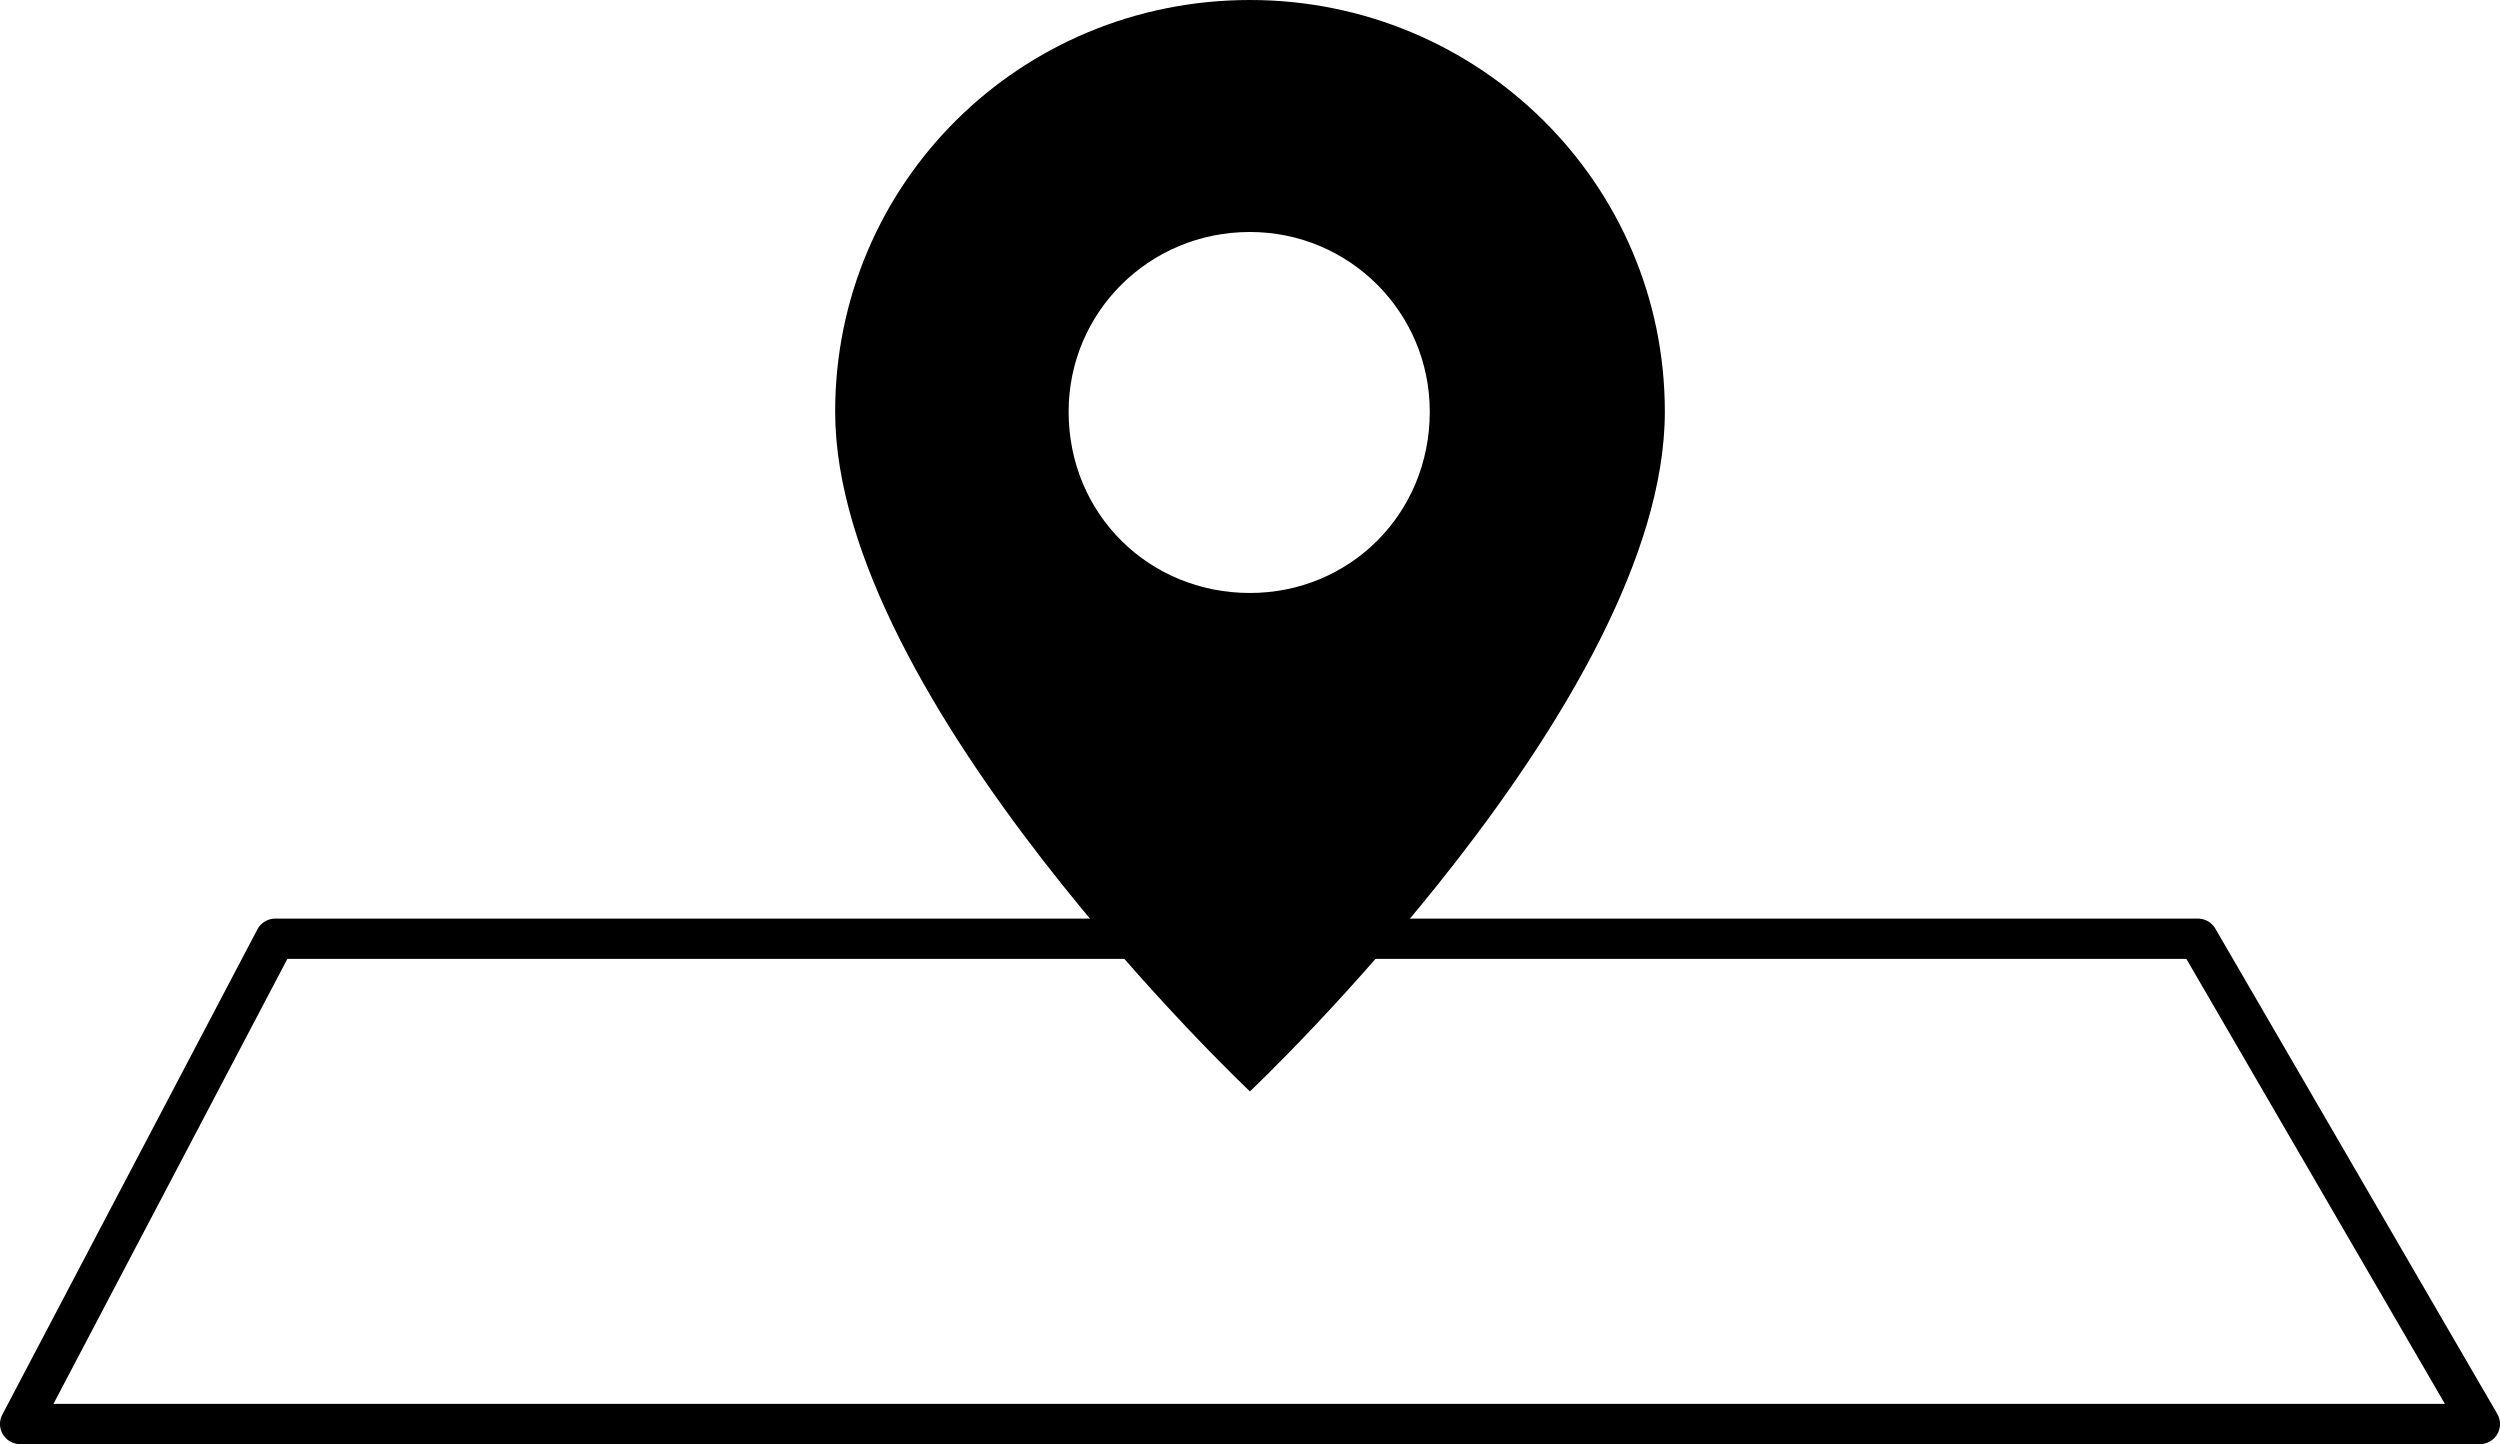 <?xml version="1.0" encoding="UTF-8"?>
<svg xmlns="http://www.w3.org/2000/svg" id="_レイヤー_2" data-name="レイヤー 2" viewBox="0 0 186.315 107.625">
  <defs>
    <style>
      .cls-1 {
        fill: none;
        stroke: #000;
        stroke-linecap: round;
        stroke-linejoin: round;
        stroke-width: 3px;
      }
    </style>
  </defs>
  <g id="_文字" data-name="文字">
    <polygon class="cls-1" points="184.815 106.125 1.5 106.125 20.512 69.959 163.802 69.959 184.815 106.125"></polygon>
    <path d="M93.151,0c-17.143,0-30.91,13.658-30.91,30.681,0,21.5,30.91,50.656,30.91,50.656,0,0,30.923-29.155,30.923-50.656,0-17.023-13.875-30.681-30.923-30.681ZM93.151,44.192c-7.507,0-13.511-5.861-13.511-13.511,0-7.412,6.004-13.392,13.511-13.392,7.409,0,13.404,5.98,13.404,13.392,0,7.65-5.995,13.511-13.404,13.511Z"></path>
  </g>
</svg>
